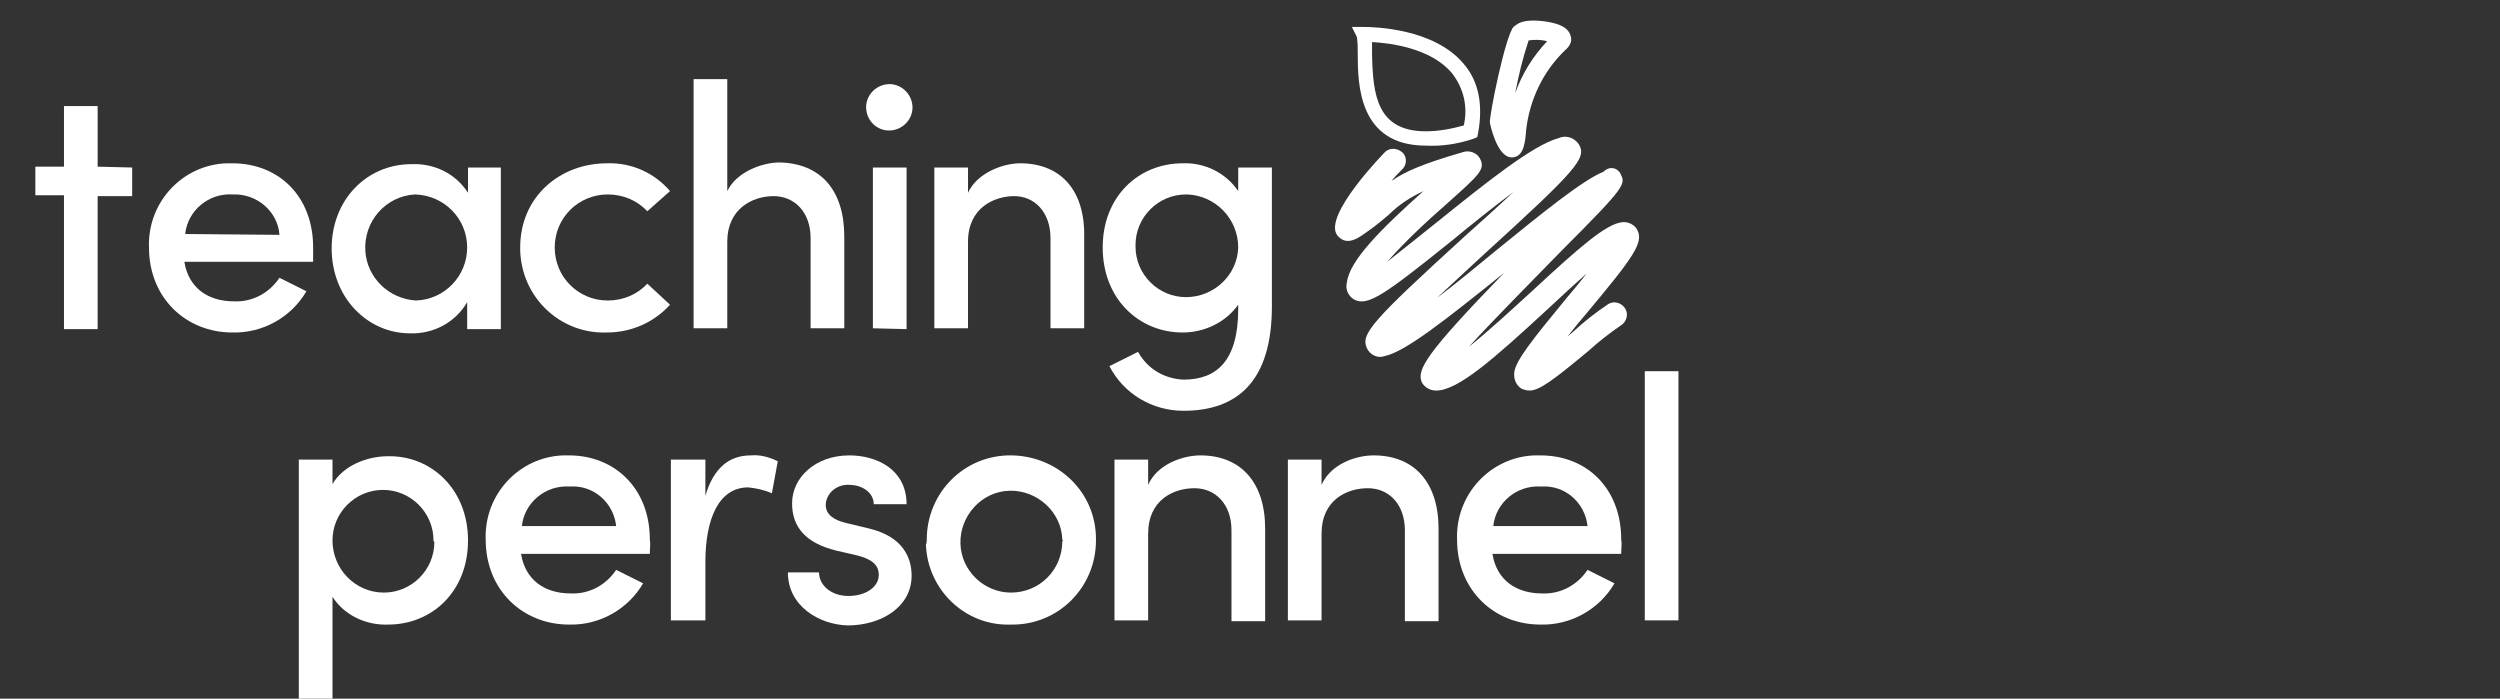 <?xml version="1.0" encoding="utf-8"?>
<!-- Generator: Adobe Illustrator 25.3.0, SVG Export Plug-In . SVG Version: 6.00 Build 0)  -->
<svg version="1.1" id="Layer_1" xmlns="http://www.w3.org/2000/svg" xmlns:xlink="http://www.w3.org/1999/xlink" x="0px" y="0px"
	 viewBox="0 0 297 83" style="enable-background:new 0 0 297 83;" xml:space="preserve">
<rect x="0" y="0" width="297" height="83" fill="#333333" stroke="none"/>
<style type="text/css">
	.st0{fill:#FFFFFF;}
</style>
<path class="st0" d="M15.7,19.9v3.4h-4.1v15.8h-4V23.2H4.2v-3.4h3.4v-7.2h4v7.2L15.7,19.9z"/>
<path class="st0" d="M37.2,31.1H21.9c0.5,3.1,2.8,4.7,5.9,4.7c2.2,0.1,4.2-1,5.4-2.8l3.2,1.6c-1.8,3.1-5.2,5-8.8,4.9
	c-5.5,0-9.9-4.1-9.9-10.1c-0.2-5.3,3.9-9.8,9.2-10c0.2,0,0.4,0,0.7,0c5.5,0,9.6,3.9,9.6,10C37.2,29.9,37.2,30.4,37.2,31.1z
	 M33.2,27.9c-0.2-2.8-2.7-4.9-5.5-4.8c-2.9-0.2-5.4,1.9-5.7,4.7L33.2,27.9z"/>
<path class="st0" d="M55.5,19.9h4v19.2h-4v-3.2c-1.4,2.4-4,3.8-6.8,3.7c-5,0-9.3-4.2-9.3-10.1c0-5.7,4.1-10,9.5-10
	c2.7-0.1,5.2,1.1,6.7,3.4v-3H55.5z M55.5,29.4c0-3.4-2.7-6.2-6.2-6.3c-3.5,0.2-6.1,3.2-5.9,6.7c0.2,3.2,2.8,5.7,6,5.9
	C52.8,35.6,55.5,32.8,55.5,29.4z"/>
<path class="st0" d="M61.8,29.4c0-6.1,4.8-10,10.3-10c2.9-0.1,5.6,1.1,7.5,3.3l-2.7,2.4c-1.2-1.3-2.9-2-4.7-2
	c-3.5,0-6.3,2.8-6.3,6.3s2.8,6.3,6.3,6.3c1.8,0,3.5-0.7,4.7-2l2.7,2.5c-1.9,2.1-4.6,3.3-7.5,3.3c-5.5,0.2-10.1-4.1-10.3-9.7
	C61.8,29.7,61.8,29.6,61.8,29.4z"/>
<path class="st0" d="M100.3,28.1V39h-4V28.3c0-3.1-1.9-5-4.4-5s-5.5,1.5-5.5,5.4V39h-4V9.4h4v13.3c1.1-2.3,4.2-3.4,6.2-3.4
	C97.5,19.4,100.3,22.6,100.3,28.1z"/>
<path class="st0" d="M102.9,12.9c-0.1-1.5,1.1-2.8,2.6-2.9c1.5-0.1,2.8,1.1,2.9,2.6s-1.1,2.8-2.6,2.9c-0.1,0-0.1,0-0.2,0
	C104.2,15.5,103,14.4,102.9,12.9L102.9,12.9z M103.7,39V19.9h4v19.2L103.7,39z"/>
<path class="st0" d="M128.8,28.1V39h-4V28.3c0-3.1-1.9-5-4.3-5s-5.5,1.4-5.5,5.4V39h-4V19.9h4v3c1.1-2.4,4.2-3.5,6.2-3.5
	C126,19.4,128.9,22.6,128.8,28.1z"/>
<path class="st0" d="M147.1,19.9h4v16.5c0,8.9-4.1,12.4-10.5,12.4c-3.7,0-7.1-2-8.8-5.3l3.4-1.7c1.1,2,3.1,3.2,5.4,3.3
	c4,0,6.5-2.3,6.5-8.4v-0.5c-1.5,2.1-4,3.3-6.6,3.3c-5.2,0-9.5-4-9.5-10.1s4.3-10,9.5-10c2.6-0.1,5.1,1.1,6.6,3.3L147.1,19.9z
	 M147.1,29.4c0-3.4-2.7-6.2-6.1-6.3c0,0,0,0-0.1,0c-3.3,0-6,2.7-6,6c0,0.1,0,0.2,0,0.2c0,3.3,2.7,6,6,6S147,32.7,147.1,29.4
	L147.1,29.4z"/>
<path class="st0" d="M55.6,64.2c0,6.1-4.3,10-9.5,10c-2.6,0.1-5.2-1.1-6.6-3.3V83h-4V54.6h4v2.9c1.3-2.2,4.1-3.3,6.6-3.3
	C51.2,54.1,55.6,58.1,55.6,64.2z M51.5,64.2c0-3.3-2.7-6-6-6s-6,2.7-6,6c0,3.4,2.7,6.2,6.1,6.2l0,0c3.3,0,6-2.7,6-6
	C51.5,64.3,51.5,64.2,51.5,64.2L51.5,64.2z"/>
<path class="st0" d="M77.2,65.8H61.9c0.5,3.1,2.8,4.7,5.9,4.7c2.2,0.1,4.2-1,5.4-2.8l3.2,1.6c-1.8,3.1-5.2,5-8.8,4.9
	c-5.5,0-9.9-4.1-9.9-10.1c-0.2-5.3,3.9-9.8,9.2-10c0.2,0,0.4,0,0.7,0c5.4,0,9.6,3.9,9.6,10C77.3,64.6,77.2,65.1,77.2,65.8z
	 M73.2,62.5c-0.3-2.8-2.7-4.9-5.5-4.7c-2.9-0.2-5.4,1.9-5.7,4.7H73.2z"/>
<path class="st0" d="M92.4,54.8l-0.7,3.8c-0.9-0.4-1.9-0.6-2.8-0.7c-3.5,0-5.1,3.7-5.1,8.9v6.9h-4.1V54.6h4.1v4.3
	c1-3.4,2.9-4.8,5.4-4.8C90.3,54,91.4,54.3,92.4,54.8z"/>
<path class="st0" d="M93.6,68h3.7c0,1.5,1.4,2.8,3.5,2.8s3.6-1.1,3.6-2.5c0-1.3-1-1.9-2.5-2.3l-2.6-0.6c-3.6-0.9-5.2-2.8-5.2-5.6
	c0-3.1,2.8-5.7,6.8-5.7c3.3,0,6.8,1.7,6.8,5.8h-3.9c0-1.4-1.4-2.3-2.9-2.3c-1.4-0.1-2.7,0.9-2.8,2.3V60c0,1.2,1.1,1.8,2.3,2.1
	l2.9,0.7c4.1,1,5,3.6,5,5.6c0,3.7-3.6,5.9-7.6,5.9C97.3,74.2,93.6,72,93.6,68z"/>
<path class="st0" d="M110.1,64.1c0-5.6,4.5-10.1,10.1-10s10.1,4.5,10,10.1c0,5.6-4.5,10.1-10.1,10c-5.4,0.2-9.9-4.1-10.1-9.5
	C110.1,64.5,110.1,64.3,110.1,64.1z M126.2,64.1c-0.1-3.3-3-5.9-6.3-5.8c-3.3,0.1-5.9,3-5.8,6.3c0.1,3.2,2.8,5.8,6,5.8
	c3.4,0,6.1-2.7,6.1-6.1C126.3,64.3,126.3,64.2,126.2,64.1z"/>
<path class="st0" d="M150.3,62.8v11h-4V63c0-3.1-1.9-5-4.4-5s-5.5,1.4-5.5,5.4v10.3h-4V54.6h4v3c1.1-2.5,4.2-3.5,6.2-3.5
	C147.4,54.1,150.3,57.3,150.3,62.8z"/>
<path class="st0" d="M170.9,62.8v11h-4V63c0-3.1-1.9-5-4.4-5s-5.5,1.4-5.5,5.4v10.3h-4V54.6h4v3c1.1-2.5,4.1-3.5,6.2-3.5
	C168,54.1,170.9,57.3,170.9,62.8z"/>
<path class="st0" d="M192.6,65.8h-15.3c0.5,3.1,2.8,4.7,5.9,4.7c2.2,0.1,4.2-1,5.4-2.8l3.2,1.6c-1.8,3.1-5.2,5-8.8,4.9
	c-5.5,0-9.9-4.1-9.9-10.1c-0.2-5.3,3.9-9.8,9.2-10c0.2,0,0.4,0,0.7,0c5.5,0,9.6,3.9,9.6,10C192.7,64.6,192.6,65.1,192.6,65.8z
	 M188.6,62.5c-0.3-2.8-2.7-4.9-5.5-4.7c-2.9-0.2-5.4,1.9-5.7,4.7H188.6z"/>
<path class="st0" d="M195.4,73.7V44.1h4v29.6H195.4z"/>
<path class="st0" d="M192.5,20.6c0.6,1.3,0.9,1.3-7.1,9.3c-3,3.1-7.8,7.9-10.9,11.3c2.4-1.9,5.4-4.7,7.6-6.7
	c5.5-5.1,8.7-7.9,10.6-8.1c0.7-0.1,1.5,0.3,1.8,0.9c0.8,1.5-0.4,3.2-6,9.9c-0.7,0.8-1.5,1.8-2.3,2.8c0.2-0.2,0.5-0.4,0.7-0.6
	c1.3-1.2,2.7-2.3,4.2-3.3c0.7-0.4,1.6-0.1,2,0.6s0.1,1.6-0.6,2c-1.3,0.9-2.6,1.9-3.8,3c-4.1,3.4-5.8,4.7-7,4.7
	c-0.3,0-0.6-0.1-0.9-0.2c-0.7-0.4-1-1.2-0.9-2c0.2-1.4,2.1-3.8,6.3-8.9c0.7-0.8,1.5-1.8,2.3-2.8c-1.5,1.3-3.1,2.8-4.5,4.1
	c-6.6,6.1-10.8,9.8-13.4,9.8c-0.7,0-1.4-0.4-1.7-1c-0.6-1.5,0.5-3.4,9.8-13c-7.2,5.8-11.8,9.4-14.2,9.9c-0.8,0.3-1.7-0.1-2.1-0.9
	c-0.8-1.7,0.5-3.2,11.8-13.5c1.8-1.6,3.8-3.4,5.6-5.1c-2.4,1.8-4.9,3.8-7.2,5.7c-8.2,6.6-10.1,7.9-11.7,7.1c-0.7-0.4-1.1-1.2-0.9-2
	c0.3-2.7,4.2-6.5,9.1-10.9c-1.5,0.7-2.9,1.6-4.1,2.8c-0.6,0.5-1.4,1.2-2.4,1.9c-1,0.7-2.5,2-3.7,0.6c-1.9-2.3,5.7-10,5.7-10
	c0.6-0.5,1.5-0.4,2.1,0.2c0.5,0.6,0.4,1.5-0.2,2c-0.4,0.4-0.8,0.8-1.2,1.3c1.6-1.1,3.6-2,8.4-3.4c0.8-0.3,1.7,0,2.1,0.7
	c0.7,1.3,0,1.9-3.8,5.3c-2.5,2.2-5,4.5-7.2,7c1.8-1.4,4-3.2,5.9-4.7c5.6-4.5,11.4-9.2,14.5-10c0.9-0.4,1.9,0,2.4,0.8
	c0.9,1.6-0.3,3-11.4,13.1c-1.7,1.6-3.7,3.4-5.5,5.1c2.4-1.8,4.9-3.9,7.1-5.7c5.3-4.3,10.2-8.3,12.7-9.3
	C191.2,19.7,192.1,19.9,192.5,20.6"/>
<path class="st0" d="M169.4,17.3c-8,0-8.1-7.3-8.1-10.9c0-0.7,0-1.3-0.1-2l-0.6-1.2h1.3l0,0c1.5,0,8.5,0.2,12,4.4
	c1.8,2.1,2.3,4.9,1.7,8.2l-0.1,0.5l-0.5,0.2C173.2,17.1,171.3,17.4,169.4,17.3 M163,5c0,0.4,0,0.9,0,1.5c0.1,4.8,0.6,9.1,6.4,9.1
	c1.5,0,3.1-0.3,4.5-0.7c0.5-2.2,0-4.4-1.4-6.2C170,5.7,165.1,5.1,163,5"/>
<path class="st0" d="M186.6,4.3c-0.2-0.8-0.9-1.3-2.2-1.6c0,0-2.9-0.7-4.2,0.2c-0.1,0.1-0.3,0.2-0.4,0.3c-1,1.2-2.9,10.6-2.8,11.4
	c0,0,0.8,4.1,2.6,4.1l0,0c1.5,0,1.6-2,1.7-3.2c0.4-3.6,2-7,4.6-9.5C186.5,5.5,186.8,4.9,186.6,4.3 M180,11.1
	c0.4-2.1,0.9-4.2,1.6-6.3c0.7-0.1,1.5-0.1,2.2,0.1C182.1,6.7,180.8,8.8,180,11.1"/>
</svg>
